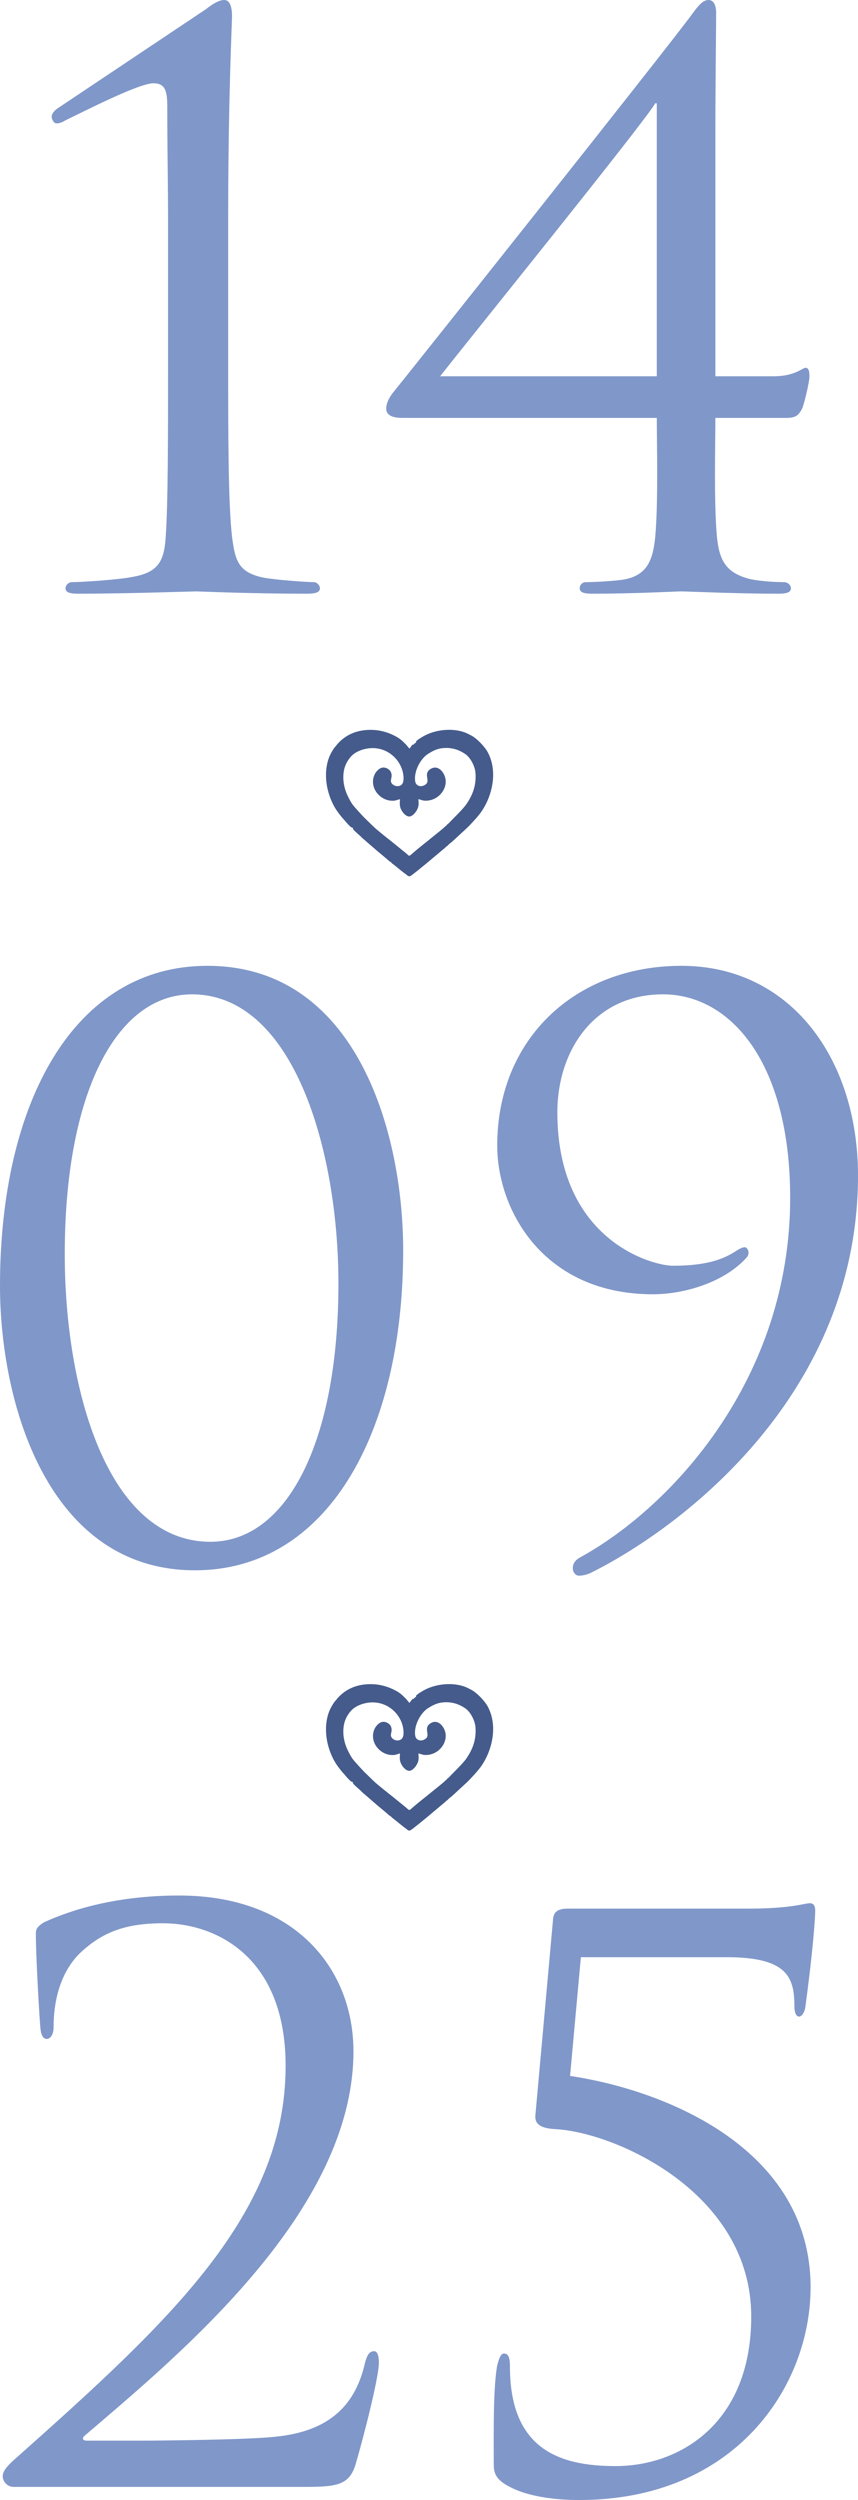<?xml version="1.0" encoding="UTF-8"?> <svg xmlns="http://www.w3.org/2000/svg" xmlns:xlink="http://www.w3.org/1999/xlink" xmlns:xodm="http://www.corel.com/coreldraw/odm/2003" xml:space="preserve" width="51.027mm" height="148.653mm" version="1.1" style="shape-rendering:geometricPrecision; text-rendering:geometricPrecision; image-rendering:optimizeQuality; fill-rule:evenodd; clip-rule:evenodd" viewBox="0 0 4243.97 12363.5"> <defs> <style type="text/css"> .fil1 {fill:#455B8C} .fil0 {fill:#8097C9;fill-rule:nonzero} </style> </defs> <g id="Слой_x0020_1">  <path class="fil0" d="M1128.68 1071.48c0,-583.4 19.06,-960.9 19.06,-991.4 0,-38.13 -7.63,-80.08 -38.13,-80.08 -26.7,0 -57.2,19.06 -91.52,45.75 -34.32,22.88 -713.05,476.64 -735.93,491.89 -15.25,11.44 -26.69,26.69 -26.69,38.13 0,15.25 11.44,34.32 22.88,34.32 15.25,0 26.69,-3.82 45.75,-15.25 95.33,-45.76 362.25,-183.03 434.7,-183.03 61.01,0 68.63,41.94 68.63,118.21 0,209.71 3.81,373.68 3.81,579.59l0 667.28c0,381.31 0,709.24 -11.44,877.02 -7.63,118.2 -34.32,175.4 -160.15,198.28 -72.44,15.25 -259.28,26.69 -305.04,26.69 -15.25,0 -30.51,15.25 -30.51,30.51 0,19.06 19.07,26.69 61.01,26.69 244.04,0 564.34,-11.44 583.4,-11.44 19.07,0 263.1,11.44 549.08,11.44 45.76,0 64.82,-7.63 64.82,-26.69 0,-15.25 -15.25,-30.51 -30.5,-30.51 -34.32,0 -194.47,-11.44 -251.67,-22.87 -122.02,-26.7 -137.27,-83.89 -152.53,-202.1 -19.06,-167.78 -19.06,-495.7 -19.06,-877.02l0 -705.42zm2409.86 -434.69c0,-209.72 3.82,-514.77 3.82,-571.96 0,-38.13 -11.44,-64.82 -38.13,-64.82 -26.69,0 -49.57,26.69 -80.08,68.63 -122.01,167.78 -1456.6,1845.54 -1479.48,1872.23 -15.25,19.06 -34.32,49.57 -34.32,80.07 0,34.32 34.32,45.76 80.08,45.76l1258.32 0c0,125.83 7.63,419.44 -7.63,587.22 -11.44,114.39 -38.13,194.47 -163.96,213.53 -61.01,7.63 -144.9,11.44 -179.22,11.44 -19.06,0 -30.51,15.25 -30.51,30.51 0,19.06 19.07,26.69 61.01,26.69 209.71,0 415.63,-11.44 442.32,-11.44 26.69,0 270.73,11.44 480.45,11.44 41.94,0 61.01,-7.63 61.01,-26.69 0,-15.25 -15.25,-30.51 -34.32,-30.51 -38.13,0 -114.39,-3.81 -167.77,-15.25 -122.02,-30.51 -152.53,-95.33 -163.97,-209.72 -15.25,-167.78 -7.63,-461.39 -7.63,-587.22l350.8 0c45.76,0 61.01,-11.44 80.08,-49.57 15.25,-45.76 34.32,-133.46 34.32,-152.53 0,-19.06 0,-45.75 -19.06,-45.75 -15.25,0 -53.38,41.94 -156.34,41.94l-289.8 0 0 -1224zm-289.79 1224l-1071.48 0c72.45,-95.33 1006.65,-1250.69 1063.85,-1349.84l7.63 0 0 1349.84z"></path> <path class="fil0" d="M-0 6358.72c0,579.59 236.41,1407.03 964.71,1407.03 652.04,0 1029.53,-674.92 1029.53,-1582.43 0,-579.59 -228.79,-1407.03 -968.52,-1407.03 -659.67,0 -1025.72,674.91 -1025.72,1582.43zm320.3 -156.34c0,-789.3 251.67,-1285.01 629.16,-1285.01 503.33,0 724.49,774.06 724.49,1429.91 0,785.5 -255.47,1277.39 -632.98,1277.39 -510.95,0 -720.67,-758.81 -720.67,-1422.29zm3050.48 -1426.09c-526.21,0 -911.33,362.24 -911.33,888.45 0,320.3 228.79,735.93 770.24,735.93 152.53,0 347,-57.2 457.57,-175.41 11.44,-11.44 15.25,-19.06 15.25,-30.5 0,-11.44 -7.63,-26.7 -19.06,-26.7 -11.44,0 -26.69,7.63 -49.57,22.88 -49.57,30.51 -125.83,68.63 -305.04,68.63 -102.96,0 -571.96,-125.83 -571.96,-758.8 0,-301.24 179.21,-583.41 522.39,-583.41 335.56,0 629.17,339.37 629.17,1006.65 0,896.08 -587.22,1529.06 -1037.16,1776.9 -22.88,11.44 -38.13,30.51 -38.13,53.39 0,22.87 15.25,38.13 30.51,38.13 15.25,0 38.13,-3.81 61.01,-15.25 465.2,-232.59 1319.33,-892.26 1319.33,-1963.74 0,-579.59 -335.55,-1037.16 -873.2,-1037.16z"></path> <path class="fil0" d="M1511.89 12298.68c160.14,0 217.34,-11.44 247.85,-114.39 38.13,-129.65 114.39,-427.06 114.39,-499.51 0,-22.88 -3.81,-57.2 -22.88,-57.2 -22.87,0 -34.32,15.25 -45.75,57.2 -45.76,202.1 -167.78,339.36 -446.13,366.06 -137.27,15.25 -587.22,19.06 -652.04,19.06l-278.35 0c-19.06,0 -26.69,-11.44 -7.63,-26.69 472.82,-404.19 1326.96,-1109.61 1326.96,-1898.92 0,-404.18 -285.98,-770.24 -861.76,-770.24 -308.86,0 -530.02,68.63 -671.1,133.46 -34.32,22.88 -38.13,34.32 -38.13,57.2 0,118.21 19.07,434.69 22.88,469.01 3.82,34.32 15.25,49.57 30.51,49.57 19.06,0 34.32,-22.88 34.32,-57.2 0,-148.72 41.94,-282.17 133.46,-369.88 110.58,-102.95 224.98,-144.89 408,-144.89 255.48,0 606.29,160.14 606.29,705.42 0,732.12 -568.15,1258.32 -1330.77,1937.05 -30.51,26.7 -68.64,61.01 -68.64,91.51 0,30.51 26.69,53.39 53.39,53.39l1445.16 0zm1361.27 -2619.59l720.68 0c301.23,0 335.55,99.14 335.55,244.04 0,26.69 7.63,49.57 22.87,49.57 15.25,0 26.7,-22.88 30.51,-41.94 38.13,-278.35 49.57,-446.13 49.57,-480.45 0,-30.51 -11.44,-38.13 -26.69,-38.13 -26.69,0 -91.51,26.7 -301.24,26.7l-896.08 0c-41.94,0 -68.63,11.44 -72.45,49.57l-87.69 972.34c-3.82,41.94 22.88,64.82 99.14,68.63 293.61,15.25 968.52,312.68 968.52,926.59 0,526.2 -350.8,739.73 -671.1,739.73 -278.35,0 -522.39,-83.89 -522.39,-491.89 0,-45.75 -7.63,-64.82 -30.5,-64.82 -15.25,0 -26.7,30.51 -34.32,68.64 -19.06,122.02 -15.25,350.8 -15.25,480.44 0,38.13 7.63,72.45 72.45,106.77 95.33,53.38 236.41,68.63 350.8,68.63 770.25,0 1143.93,-560.53 1143.93,-1052.41 0,-678.73 -705.42,-972.34 -1189.68,-1044.79l53.38 -587.22z"></path> <path class="fil1" d="M2213.82 4075.23c-1.48,2.3 -2.97,4.27 -5.44,6.45 -1.41,1.26 -1.57,1.31 -3.03,2.73 -3.04,2.95 -0.39,1.33 -4.42,3.29 -0.1,0.2 -0.32,0.27 -0.37,0.57 -0.51,2.85 -60.93,50.7 -64.79,53.89 -27.65,22.88 -62.89,49.9 -88.68,72.16 -27.02,23.31 -19.34,21.26 -38.77,5.21l-73.42 -59.62c-5.42,-3.89 -74.29,-58.86 -81.45,-66.68 -2.98,-3.25 -4.41,-4.51 -7.85,-7.19l-45.09 -44.01c-9.79,-10.68 -19.14,-20.02 -28.98,-31.17 -26.71,-30.3 -29.75,-31.61 -48.9,-69.13 -13.53,-26.51 -24.04,-59.79 -24.44,-94.96 -0.43,-38.41 9.06,-66.32 26.76,-91.5 8.77,-12.48 16.71,-20.93 29.26,-29.69 11.24,-7.84 26.04,-14.57 41.16,-18.95 111.37,-32.3 199.24,52.76 200.76,141.29 0.34,19.8 -4.82,34.27 -20.78,38.65 -18.19,4.98 -35.9,-5.49 -40.66,-18.16 -5.02,-13.38 8.81,-27.94 -1.42,-50.63 -5.01,-11.12 -20.26,-22.4 -37.13,-22.14 -16.73,0.25 -29.59,14.21 -36.26,22.97 -8.3,10.9 -14.73,28.58 -15,45.49 -0.8,50.34 40.7,88.9 82.79,94.87 25.68,3.65 33.84,-2.42 50.64,-7.08 -1.2,22.56 -2.64,36.96 8,55.75 6.35,11.21 20.88,29.49 37.09,30.32 15.79,0.81 31.62,-19.45 37.55,-29.78 11.27,-19.59 10.7,-31.87 8.54,-56.18 15.61,3.42 21.39,8.73 41.77,7.64 68.84,-3.68 117.58,-78.99 80.85,-137.06 -11.44,-18.08 -34.52,-38.08 -63.71,-18.95 -33.76,22.12 -2.67,53.76 -18.73,71.61 -11.9,13.22 -37.01,19.25 -50.67,1.81 -4.18,-5.33 -5.3,-11.67 -6,-19.38 -4.23,-46.74 27.85,-106.66 64.5,-129.66 19.12,-12 41.59,-24.83 69.18,-27.9 44.42,-4.92 80.43,5.66 114.29,28.58 26.32,17.81 48.8,61 51.1,95.2 4.29,63.82 -16.32,109.88 -43.62,150.82 -3.1,4.66 -7.12,9.8 -10.45,13.83 -21.7,26.3 -47.9,50.84 -70.93,74.85 -3.66,3.82 -8.77,10.46 -13.27,11.84zm-475.9 16.73l3.77 -0.47c1.47,2.55 2.2,3.34 4.58,4.77 1.34,6.86 0.54,0.8 -1.36,2.94 13.61,16.23 33.2,30.32 43.02,41.09 6.25,6.87 15.58,13.37 22.07,19.61l56.41 48.88c8.7,7.17 56.03,46.04 57.87,49.24 4.93,1.87 12.83,8.21 15.89,13.01 3.49,0.97 3.98,2.45 8.49,5.93 17.87,13.8 42.04,35.05 59.53,46.92 6.65,4.52 9.16,11.53 20.8,8.99 5.91,-1.28 75.08,-58.83 84.88,-66.75l74.18 -62.38c2.93,-2.47 5.63,-4.52 8.33,-6.75 2.68,-2.2 5.26,-4.73 8,-7.02 3.94,-3.29 4.25,-5.67 8.97,-6.81 2.36,-4.13 16.28,-16.57 22.21,-19.41 1.06,-2.58 6.94,-6.99 8.97,-8.81l68.02 -62.77c17.95,-17.85 54.3,-56.99 70.1,-80.31 50.56,-74.65 81.35,-193.83 30.75,-290.34 -15.17,-28.93 -54.44,-70.05 -83.95,-85.05 -4.5,-2.3 -8.21,-4.03 -12.26,-6.19 -61.1,-32.42 -153.77,-25.43 -215.27,6.71 -13.58,7.1 -37.9,21.19 -44.8,30.6 0.02,0.02 5.96,1 -4.66,8.1 -5.02,3.35 -3.5,3.32 -6.69,6.89 -3.88,0.56 -1.47,0.63 -2.56,-1.56 -7.04,4.65 -11.64,13.62 -17.51,20.81 -4.61,-2.3 -11.91,-14.31 -16.1,-18.4 -20.7,-20.16 -27.56,-29.5 -58.83,-45.39 -31.16,-15.84 -68.72,-27.57 -110.1,-28.56 -70.36,-1.68 -128.87,21.13 -172.22,70.74 -3.21,3.67 -4.13,6.07 -7.7,9.65 -11.2,11.24 -26.51,38.66 -32.83,55.14 -33.82,88.44 -9.06,200.17 44.21,272.65 7.88,10.71 21.61,28.29 31.36,38.08 1.8,1.8 2.01,2.54 3.55,4.58l12.53 14.08c4.56,5.07 13.46,14.08 18.36,17.54z"></path> <path class="fil1" d="M2213.82 8794.58c-1.48,2.3 -2.97,4.27 -5.44,6.45 -1.41,1.26 -1.57,1.31 -3.03,2.73 -3.04,2.95 -0.39,1.33 -4.42,3.29 -0.1,0.2 -0.32,0.27 -0.37,0.57 -0.51,2.85 -60.93,50.7 -64.79,53.89 -27.65,22.88 -62.89,49.9 -88.68,72.16 -27.02,23.31 -19.34,21.26 -38.77,5.21l-73.42 -59.62c-5.42,-3.89 -74.29,-58.86 -81.45,-66.68 -2.98,-3.25 -4.41,-4.51 -7.85,-7.19l-45.09 -44.01c-9.79,-10.68 -19.14,-20.02 -28.98,-31.17 -26.71,-30.3 -29.75,-31.61 -48.9,-69.13 -13.53,-26.51 -24.04,-59.79 -24.44,-94.96 -0.43,-38.41 9.06,-66.32 26.76,-91.5 8.77,-12.48 16.71,-20.93 29.26,-29.69 11.24,-7.84 26.04,-14.57 41.16,-18.95 111.37,-32.3 199.24,52.76 200.76,141.29 0.34,19.8 -4.82,34.27 -20.78,38.65 -18.19,4.98 -35.9,-5.49 -40.66,-18.16 -5.02,-13.38 8.81,-27.94 -1.42,-50.63 -5.01,-11.12 -20.26,-22.4 -37.13,-22.14 -16.73,0.25 -29.59,14.21 -36.26,22.97 -8.3,10.9 -14.73,28.58 -15,45.49 -0.8,50.34 40.7,88.9 82.79,94.87 25.68,3.65 33.84,-2.42 50.64,-7.08 -1.2,22.56 -2.64,36.96 8,55.75 6.35,11.21 20.88,29.49 37.09,30.32 15.79,0.81 31.62,-19.45 37.55,-29.78 11.27,-19.59 10.7,-31.87 8.54,-56.18 15.61,3.42 21.39,8.73 41.77,7.64 68.84,-3.68 117.58,-78.99 80.85,-137.06 -11.44,-18.08 -34.52,-38.08 -63.71,-18.95 -33.76,22.12 -2.67,53.76 -18.73,71.61 -11.9,13.22 -37.01,19.25 -50.67,1.81 -4.18,-5.33 -5.3,-11.67 -6,-19.38 -4.23,-46.74 27.85,-106.66 64.5,-129.66 19.12,-12 41.59,-24.83 69.18,-27.9 44.42,-4.92 80.43,5.66 114.29,28.58 26.32,17.81 48.8,61 51.1,95.2 4.29,63.82 -16.32,109.88 -43.62,150.82 -3.1,4.66 -7.12,9.8 -10.45,13.83 -21.7,26.3 -47.9,50.84 -70.93,74.85 -3.66,3.82 -8.77,10.46 -13.27,11.84zm-475.9 16.73l3.77 -0.47c1.47,2.55 2.2,3.34 4.58,4.77 1.34,6.86 0.54,0.8 -1.36,2.94 13.61,16.23 33.2,30.32 43.02,41.09 6.25,6.87 15.58,13.37 22.07,19.61l56.41 48.88c8.7,7.17 56.03,46.04 57.87,49.24 4.93,1.87 12.83,8.21 15.89,13.01 3.49,0.97 3.98,2.45 8.49,5.93 17.87,13.8 42.04,35.05 59.53,46.92 6.65,4.52 9.16,11.53 20.8,8.99 5.91,-1.28 75.08,-58.83 84.88,-66.75l74.18 -62.38c2.93,-2.47 5.63,-4.52 8.33,-6.75 2.68,-2.2 5.26,-4.73 8,-7.02 3.94,-3.29 4.25,-5.67 8.97,-6.81 2.36,-4.13 16.28,-16.57 22.21,-19.41 1.06,-2.58 6.94,-6.99 8.97,-8.81l68.02 -62.77c17.95,-17.85 54.3,-56.99 70.1,-80.31 50.56,-74.65 81.35,-193.83 30.75,-290.34 -15.17,-28.93 -54.44,-70.05 -83.95,-85.05 -4.5,-2.3 -8.21,-4.03 -12.26,-6.19 -61.1,-32.42 -153.77,-25.43 -215.27,6.71 -13.58,7.1 -37.9,21.19 -44.8,30.6 0.02,0.02 5.96,1 -4.66,8.1 -5.02,3.35 -3.5,3.32 -6.69,6.89 -3.88,0.56 -1.47,0.63 -2.56,-1.56 -7.04,4.65 -11.64,13.62 -17.51,20.81 -4.61,-2.3 -11.91,-14.31 -16.1,-18.4 -20.7,-20.16 -27.56,-29.5 -58.83,-45.39 -31.16,-15.84 -68.72,-27.57 -110.1,-28.56 -70.36,-1.68 -128.87,21.13 -172.22,70.74 -3.21,3.67 -4.13,6.07 -7.7,9.65 -11.2,11.24 -26.51,38.66 -32.83,55.14 -33.82,88.44 -9.06,200.17 44.21,272.65 7.88,10.71 21.61,28.29 31.36,38.08 1.8,1.8 2.01,2.54 3.55,4.58l12.53 14.08c4.56,5.07 13.46,14.08 18.36,17.54z"></path> </g> </svg> 